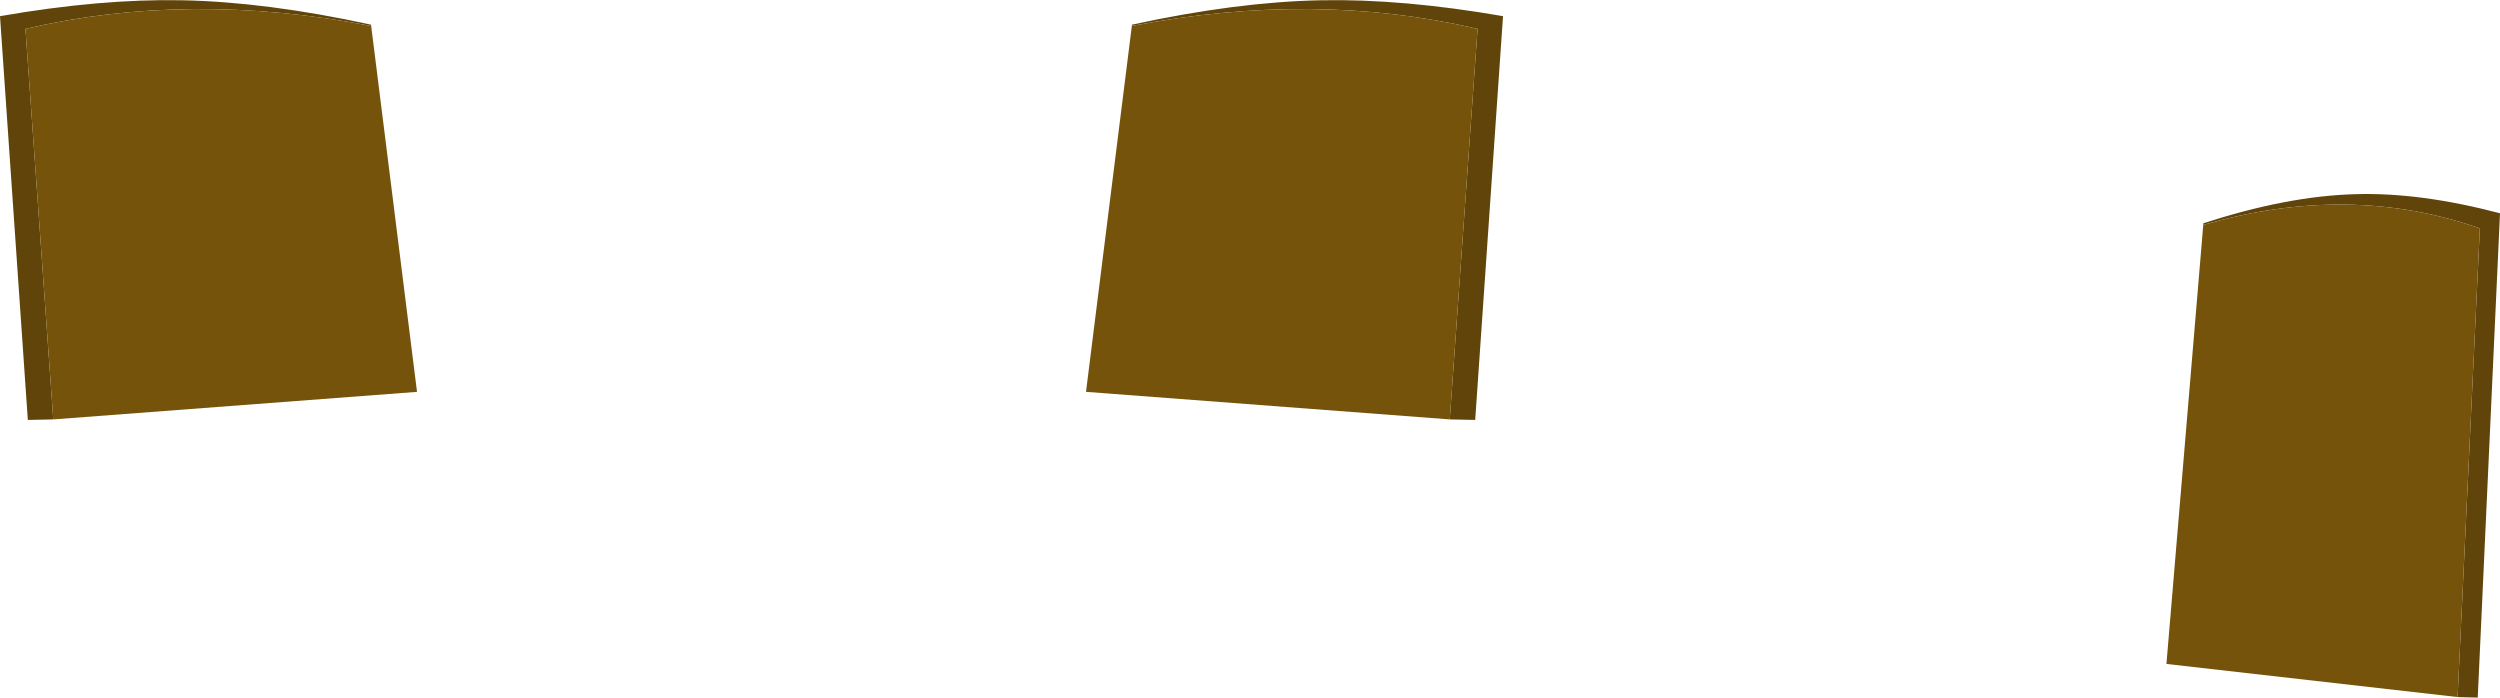 <?xml version="1.0" encoding="UTF-8" standalone="no"?>
<svg xmlns:xlink="http://www.w3.org/1999/xlink" height="131.65px" width="471.8px" xmlns="http://www.w3.org/2000/svg">
  <g transform="matrix(1.0, 0.0, 0.0, 1.0, 143.9, 4.9)">
    <path d="M-133.85 74.25 L-138.65 74.35 -143.9 -1.85 Q-124.9 -5.15 -109.6 -4.85 -93.65 -4.55 -73.9 -0.25 L-73.85 0.0 Q-108.3 -6.65 -139.1 0.55 L-133.85 74.25" fill="#61440a" fill-rule="evenodd" stroke="none"/>
    <path d="M-73.85 0.0 L-65.2 69.05 -133.85 74.25 -139.1 0.55 Q-108.3 -6.65 -73.85 0.0" fill="#75530b" fill-rule="evenodd" stroke="none"/>
    <path d="M129.7 74.25 L134.5 74.35 139.75 -1.85 Q120.75 -5.15 105.45 -4.85 89.5 -4.55 69.75 -0.25 L69.7 0.0 Q104.15 -6.65 134.95 0.55 L129.7 74.25" fill="#61440a" fill-rule="evenodd" stroke="none"/>
    <path d="M69.7 0.0 L61.05 69.05 129.7 74.25 134.95 0.55 Q104.15 -6.65 69.7 0.0" fill="#75530b" fill-rule="evenodd" stroke="none"/>
    <path d="M319.9 126.65 L323.7 126.75 327.9 35.35 Q312.7 31.35 300.5 31.75 287.7 32.1 271.9 37.25 L271.9 37.55 Q299.45 29.55 324.1 38.2 L319.9 126.65" fill="#61440a" fill-rule="evenodd" stroke="none"/>
    <path d="M271.9 37.55 L264.95 120.4 319.9 126.65 324.1 38.2 Q299.45 29.55 271.9 37.55" fill="#75530b" fill-rule="evenodd" stroke="none"/>
  </g>
</svg>
